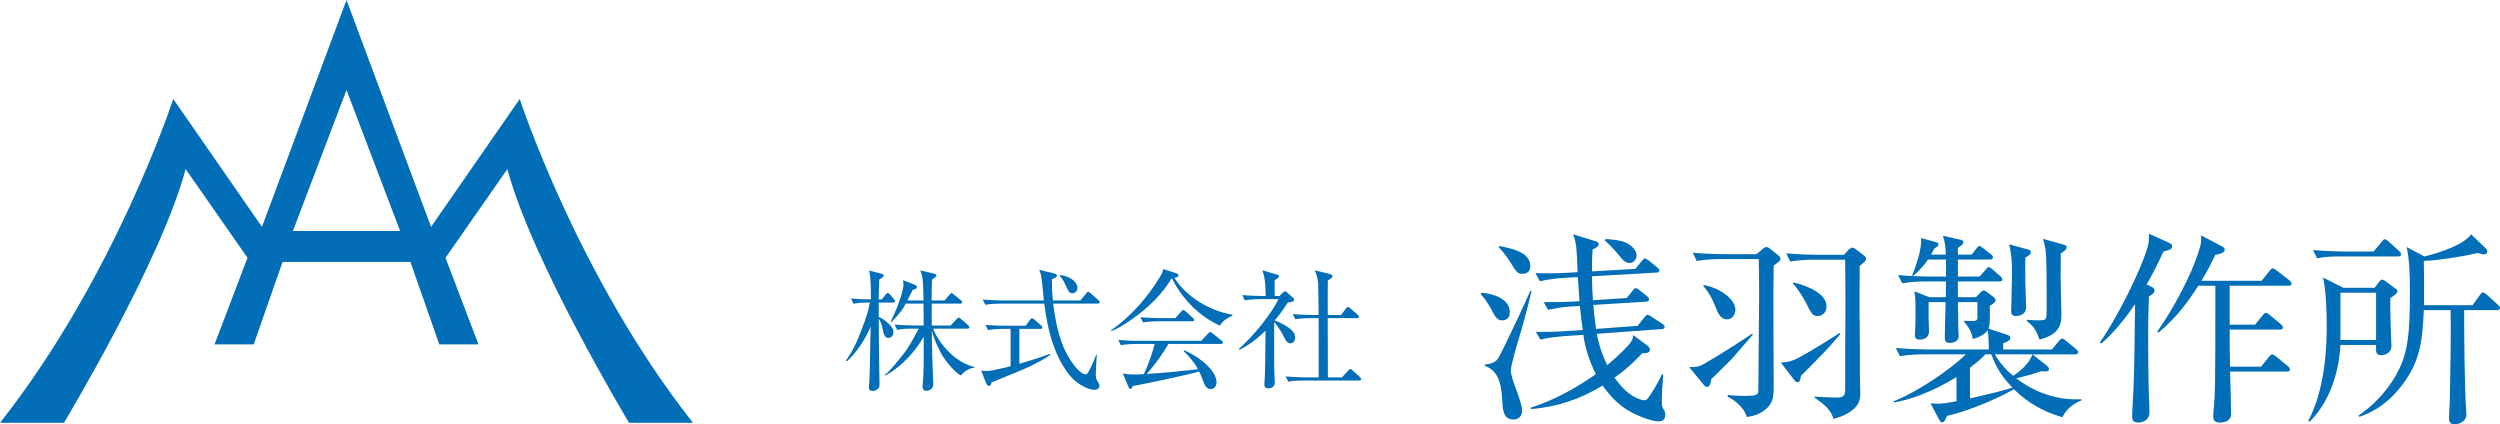 <?xml version="1.0" encoding="UTF-8"?><svg id="_レイヤー_2" xmlns="http://www.w3.org/2000/svg" width="215.089" height="36.515" viewBox="0 0 215.089 36.515"><defs><style>.cls-1{fill:#036eb8;}</style></defs><g id="footer"><g><path class="cls-1" d="M44.717,8.514l-7.631,11.003L29.812,0l-7.274,19.517-7.632-11.003S9.938,23.777,0,36.377H5.501S13.842,22.534,15.971,14.548l5.324,7.631-2.84,7.454h3.372l2.485-7.099h10.998l2.485,7.099h3.373l-2.839-7.454,5.323-7.631c2.128,7.986,10.471,21.83,10.471,21.83h5.5c-9.938-12.6-14.907-27.864-14.907-27.864Zm-19.517,11.358l4.612-12.127,4.612,12.127h-9.224Z"/><g><path class="cls-1" d="M73.208,25.679c.744,.068,1.331,.079,1.726,.079,0-1.669-.079-2.075-.147-2.48l1.071,.281c.079,.023,.169,.046,.169,.147,0,.112-.057,.135-.383,.35-.023,.417-.034,1.263-.045,1.702h.271l.327-.406c.079-.101,.113-.146,.181-.146,.079,0,.158,.091,.214,.146l.305,.372c.079,.102,.102,.125,.102,.181,0,.102-.09,.124-.169,.124h-1.229v1.24c.271,.091,.564,.305,.868,.598,.237,.226,.395,.418,.395,.733s-.248,.474-.417,.474c-.361,0-.417-.327-.53-.857-.022-.112-.113-.529-.316-.777,.022,3.044,.022,3.383,.068,5.502v.079c0,.248-.011,.305-.147,.44-.056,.056-.203,.169-.439,.169-.327,0-.327-.191-.327-.305,0-.057,0-.124,.011-.169,.068-.925,.079-1.658,.135-5.052-.485,1.173-1.285,2.312-2.03,2.977l-.09-.056c.563-.812,.857-1.398,1.308-2.561,.519-1.342,.654-1.883,.744-2.436-.293,0-.868,0-1.41,.102l-.214-.451Zm5.3,2.594c-.271,0-.812,0-1.319,.102l-.226-.451c.778,.067,1.556,.079,1.737,.079h.767c0-.293,0-1.771-.011-1.883h-1.534c-.203,.405-.338,.665-1.218,1.59l-.067-.057c.8-1.624,1.094-2.83,1.094-3.146,0-.112-.011-.226-.034-.405l1.048,.417c.057,.022,.135,.079,.135,.169,0,.146-.135,.191-.349,.248-.068,.146-.395,.778-.462,.914h1.387c-.034-1.951-.079-2.041-.282-2.583l1.173,.271c.079,.022,.225,.057,.225,.158,0,.079-.079,.146-.372,.35-.045,.462-.045,1.308-.045,1.805h1.105l.429-.485c.09-.102,.113-.146,.169-.146,.068,0,.135,.057,.214,.124l.598,.484c.056,.046,.113,.091,.113,.181,0,.102-.102,.113-.169,.113h-2.458c0,.078,.011,1.59,.011,1.883h1.624l.507-.541c.113-.124,.135-.136,.18-.136,.068,0,.113,.045,.214,.124l.598,.519c.102,.091,.113,.146,.113,.181,0,.113-.102,.124-.169,.124h-2.943c.406,1.15,1.827,2.909,3.541,3.293v.067c-.327,.012-.801,.214-1.162,.677-.677-.395-1.376-1.387-1.488-1.557-.384-.574-.891-1.736-1.015-2.356,.022,1.962,.034,2.21,.124,4.466v.124c0,.112,0,.293-.135,.451-.113,.124-.316,.18-.462,.18-.315,0-.315-.259-.315-.35v-.124c.101-.992,.101-2.063,.09-4.172-.947,1.657-2.267,2.774-3.292,3.338l-.045-.057c.271-.226,.496-.417,1.443-1.602,.597-.744,.733-1.003,1.466-2.379h-.53Z"/><path class="cls-1" d="M87.703,28.295v3c.699-.203,1.917-.564,2.627-.857l.034,.09c-.214,.147-.564,.384-1.127,.677-.846,.44-1.139,.564-3.721,1.612l-.203,.079c-.034,.237-.135,.305-.226,.305-.135,0-.214-.169-.226-.191l-.451-1.128c.113,.022,.248,.034,.428,.034,.181,0,.372-.012,.575-.057,.519-.102,1.218-.271,1.534-.35v-3.214h-.609c-.09,0-.812,0-1.331,.102l-.226-.451c.552,.057,1.172,.079,1.736,.079h1.725l.373-.508c.011-.011,.101-.135,.18-.135,.068,0,.169,.09,.203,.112l.575,.508c.056,.045,.112,.102,.112,.169,0,.124-.112,.124-.169,.124h-1.815Zm5.255-2.446l.485-.598c.067-.102,.113-.147,.169-.147,.079,0,.169,.079,.214,.124l.677,.598c.067,.068,.112,.102,.112,.17,0,.112-.09,.124-.169,.124h-3.834c.327,2.706,.925,4.184,1.861,5.39,.271,.338,.676,.699,.913,.699,.102,0,.169-.067,.226-.169,.214-.35,.417-.79,.699-1.512l.056,.023c-.022,.259-.09,1.409-.09,1.646,0,.305,.034,.406,.135,.575,.135,.226,.18,.305,.18,.418,0,.09-.056,.349-.451,.349-.519,0-1.511-.507-2.086-1.218-1.297-1.578-1.928-3.834-2.21-6.201h-3.755c-.282,0-.823,.011-1.319,.102l-.226-.451c.733,.056,1.421,.079,1.736,.079h3.529c-.056-.474-.056-.52-.169-1.681-.056-.53-.146-.767-.237-.958l1.297,.315c.192,.057,.237,.112,.237,.181,0,.124-.135,.18-.44,.326,0,.497,.011,1.061,.09,1.816h2.368Zm-1.737-2.199c.271,.057,.598,.124,.868,.293,.35,.191,.609,.519,.609,.812,0,.327-.236,.474-.439,.474-.271,0-.327-.146-.553-.643-.237-.541-.383-.699-.519-.834l.034-.102Z"/><path class="cls-1" d="M106.033,27.156c-.395,.169-.801,.406-1.083,.856-1.951-.868-3.383-2.548-4.116-4.059l-.045,.011c-1.229,2.143-3.901,4.015-5.153,4.521l-.045-.067c1.691-1.184,3.067-2.751,4.149-4.499,.259-.406,.293-.563,.338-.767l1.139,.36c.045,.012,.18,.079,.18,.192,0,.112-.113,.157-.35,.202,.688,1.162,2.481,2.74,4.984,3.169v.079Zm-5.514,2.436c-.079,.136-.181,.338-.372,.62-.451,.699-1.004,1.41-1.489,1.962,1.376-.079,3.124-.259,4.409-.405-.316-.598-.755-1.105-1.24-1.567l.067-.068c1.545,.699,2.774,1.838,2.774,2.785,0,.181-.124,.553-.496,.553s-.519-.305-.665-.699c-.136-.395-.181-.507-.338-.812-.914,.282-5.063,1.15-5.706,1.252-.056,.146-.102,.248-.203,.248-.102,0-.158-.136-.181-.192l-.474-1.139c.214,.034,.507,.09,1.004,.09,.259,0,.485-.011,.812-.033,.564-1.274,.801-2.12,.925-2.594h-1.59c-.259,0-.823,.012-1.319,.102l-.226-.451c.879,.079,1.534,.079,1.725,.079h5.413l.575-.62c.124-.124,.135-.136,.181-.136,.067,0,.101,.022,.214,.113l.778,.62c.045,.033,.113,.102,.113,.169,0,.124-.124,.124-.169,.124h-4.521Zm.598-2.222l.507-.563c.113-.124,.124-.136,.18-.136,.068,0,.181,.102,.203,.113l.62,.563c.057,.057,.113,.102,.113,.181,0,.102-.102,.112-.169,.112h-2.898c-.282,0-.823,.012-1.331,.102l-.226-.45c.778,.067,1.567,.078,1.736,.078h1.263Z"/><path class="cls-1" d="M106.59,30.009c1.286-1.104,2.91-3.19,3.406-4.273h-1.567c-.282,0-.823,.012-1.331,.102l-.226-.451c.778,.067,1.556,.079,1.736,.079h.293c-.034-1.443-.147-1.782-.293-2.21l1.286,.372c.079,.022,.146,.067,.146,.135,0,.124-.146,.203-.372,.339-.011,.327-.011,.35,0,1.364h.406l.305-.293c.067-.068,.113-.113,.18-.113,.068,0,.136,.057,.181,.102l.541,.485c.057,.045,.057,.09,.057,.124,0,.169-.169,.203-.541,.259-.18,.282-.496,.767-1.127,1.545,.113,.034,.631,.215,1.195,.62,.203,.146,.564,.406,.564,.857,0,.169-.102,.484-.406,.484-.259,0-.383-.226-.474-.395-.191-.383-.507-.958-.924-1.443-.011,3.439-.011,3.992,.045,5.074,0,.068,.011,.113,.011,.136,0,.417-.395,.507-.552,.507-.35,0-.35-.248-.35-.349,0-.125,.045-.666,.045-.778,.022-.823,.034-1.128,.056-3.846-1.037,1.038-1.883,1.466-2.232,1.646l-.057-.079Zm6.191-2.639c-.451,0-.891,.012-1.331,.102l-.226-.451c.767,.068,1.522,.079,1.736,.079h.485c0-.372-.022-2.537-.034-2.729-.056-.587-.203-.902-.304-1.116l1.251,.304c.203,.046,.282,.136,.282,.203,0,.146-.191,.248-.395,.35,0,.102,0,.146-.011,.215v2.773h1.139l.429-.553c.056-.078,.102-.135,.169-.135,.057,0,.169,.079,.203,.112l.631,.553c.068,.057,.113,.102,.113,.169,0,.113-.09,.124-.169,.124h-2.515v1.026c0,.654,.011,3.496,.011,4.071h1.207l.541-.575c.124-.136,.135-.146,.169-.146,.079,0,.169,.078,.214,.124l.631,.574c.09,.091,.102,.136,.102,.17,0,.124-.124,.124-.169,.124h-4.77c-.451,0-.891,.011-1.331,.102l-.226-.451c.789,.067,1.601,.079,1.736,.079h1.105v-4.128c0-.428,0-.484-.012-.97h-.665Z"/></g><g><path class="cls-1" d="M127.449,25.183c1.022,.07,2.45,.528,2.45,1.674,0,.6-.423,.705-.635,.705s-.476-.035-.775-.599c-.211-.424-.546-1.058-1.093-1.657l.053-.123Zm4.318-.142c-.176,.758-.511,2.115-.864,3.313-.211,.688-.916,3.031-.916,3.508,0,.405,.211,.969,.564,1.938,.247,.705,.405,1.198,.405,1.516,0,.546-.353,.775-.758,.775-.863,0-.916-.846-.952-1.657-.07-1.674-.476-2.59-1.498-2.96v-.106c.459-.07,.881-.123,1.163-.563,.335-.547,2.45-5.041,2.75-5.781l.106,.018Zm-2.767-3.877c1.057,.212,2.661,.529,2.661,1.728,0,.511-.335,.669-.705,.669-.264,0-.44-.088-.705-.511-.423-.67-.758-1.233-1.304-1.763l.053-.123Zm12.795,8.618c.053,.035,.159,.176,.159,.3,0,.317-.423,.317-.652,.3-.758,.793-1.445,1.444-2.397,2.114,.758,1.04,1.375,1.568,2.168,1.851,.035,.018,.264,.088,.405,.088,.194,0,.265-.105,.564-.546,.124-.194,.582-.881,.934-1.675l.124,.019c-.071,.74-.124,1.639-.124,2.396,0,.37,.053,.423,.229,.705,.036,.07,.071,.211,.071,.37,0,.546-.441,.546-.599,.546-.494,0-1.463-.335-2.292-.758-1.216-.652-1.938-1.533-2.502-2.326-1.868,1.163-3.983,1.868-6.186,2.026v-.123c1.798-.563,3.49-1.463,5.076-2.521,.3-.193,.44-.299,.529-.37-.546-1.057-.916-2.202-1.075-3.366l-1.657,.106c-.334,.035-1.269,.105-2.044,.3l-.388-.67c.899,.018,1.798,0,2.697-.07l1.339-.089c-.124-.846-.194-1.463-.247-2.062l-.67,.035c-.3,.018-1.198,.088-2.062,.3l-.388-.67c1.339,.018,2.626-.053,2.714-.053l.37-.035c-.035-.405-.105-1.586-.141-2.062l-1.199,.07c-.652,.036-1.427,.124-2.062,.282l-.388-.688c1.339,.035,2.661-.035,2.714-.035l.916-.053c-.088-2.133-.088-2.432-.388-3.261l1.886,.582c.141,.035,.317,.105,.317,.247,0,.176-.123,.281-.529,.493-.035,.493-.053,1.04-.053,1.868l3.736-.212,.546-.669c.159-.194,.176-.229,.264-.229,.106,0,.3,.158,.317,.158l.758,.617c.088,.07,.176,.141,.176,.265,0,.158-.141,.176-.247,.176l-5.552,.317c.018,.793,.035,1.428,.088,2.062l2.908-.194,.494-.617c.159-.211,.176-.229,.264-.229,.124,0,.229,.088,.317,.158l.669,.529c.088,.088,.176,.158,.176,.281,0,.159-.141,.177-.247,.194l-4.547,.282c.035,.458,.088,1.004,.229,2.062l3.578-.265,.582-.723c.176-.211,.194-.229,.265-.229,.07,0,.105,.018,.334,.158l.952,.617c.159,.105,.194,.193,.194,.265,0,.158-.141,.193-.247,.193l-5.587,.405c.229,1.233,.6,2.098,.899,2.696,.952-.811,1.851-1.674,2.08-2.062,.106-.177,.124-.317,.141-.528l1.287,.951Zm-3.666-9.217c.652,.035,1.287,.105,1.763,.316,.652,.317,.916,.775,.916,1.11,0,.229-.194,.635-.6,.635-.123,0-.388-.018-.705-.405-.459-.564-.969-1.128-1.428-1.533l.053-.123Z"/><path class="cls-1" d="M150.803,28.795c-.37,.424-1.798,2.08-1.833,2.115l-1.533,1.516c-.035,.035-.141,.141-.211,.194-.018,.229-.071,.669-.37,.669-.124,0-.247-.141-.282-.193l-1.251-1.516c.599,0,.846-.018,1.269-.265,1.339-.758,3.719-2.291,4.142-2.608l.071,.088Zm-2.75-6.503c-.44,0-1.287,.018-2.08,.159l-.335-.705c1.199,.105,2.432,.123,2.697,.123h2.784l.564-.476c.159-.124,.212-.142,.3-.142s.247,.106,.317,.159l.687,.546c.088,.07,.194,.159,.194,.3,0,.176-.07,.212-.582,.6-.053,2.026,0,8.988,0,9.922,0,1.058,.036,1.551-.353,2.08-.194,.264-.687,.846-1.956,1.021-.264-.986-1.41-1.639-1.657-1.762l.018-.142c.494,.07,.969,.088,1.463,.088,.916,0,1.163-.088,1.163-.405,0-.246,.071-7.631,.071-8.371,0-1.375-.018-2.521-.036-2.996h-3.26Zm-1.463,2.238c1.445,.247,2.714,1.251,2.714,2.098,0,.353-.211,.846-.705,.846-.582,0-.811-.547-1.058-1.198-.388-.952-.74-1.375-1.004-1.675l.053-.07Zm11.755,4.194c-.899,1.093-1.393,1.604-3.401,3.613-.018,.07-.053,.353-.088,.405-.053,.123-.159,.141-.211,.141-.123,0-.211-.105-.282-.193l-1.146-1.498c.546-.035,.881-.07,1.639-.476,1.128-.6,3.172-1.904,3.401-2.062l.088,.07Zm-2.238-6.38c-.458,0-1.287,.018-2.08,.159l-.353-.705c1.216,.105,2.45,.123,2.714,.123h2.256l.441-.476c.194-.123,.194-.142,.282-.142,.088,0,.229,.089,.282,.124l.758,.581c.088,.071,.141,.159,.141,.265,0,.141-.018,.158-.546,.617,0,1.11-.018,2.238-.018,3.349,0,1.304,.035,2.626,.035,3.93v2.485c0,.176,.035,.986,.035,1.163,0,.37,0,.951-.723,1.498-.634,.476-1.216,.616-1.586,.723-.247-.847-.846-1.27-1.639-1.833l.018-.088c.476,.035,1.322,.088,1.762,.088,.705,0,.864-.07,.864-.775v-3.313c0-.547,.053-3.454,0-7.755v-.018h-2.644Zm-1.815,1.956c1.075,.247,2.855,.899,2.855,2.062,0,.511-.353,.828-.758,.828-.44,0-.546-.193-1.004-1.128-.159-.317-.582-1.058-1.128-1.674l.035-.089Z"/><path class="cls-1" d="M179.079,34.452c-.528,.194-1.269,.652-1.639,1.445-2.291-.669-3.507-1.762-4.177-2.414-1.251,.758-4.089,1.956-5.746,2.291-.106,.247-.211,.563-.423,.563-.141,0-.229-.193-.265-.246l-.74-1.393c.176,.018,.335,.035,.564,.035,.476,0,.705-.035,1.674-.211v-2.08c-2.132,1.305-4,1.956-5.393,2.186l-.018-.105c2.044-.793,4.864-2.715,6.221-4.036h-3.613c-.423,0-1.269,.018-2.062,.158l-.352-.705c1.216,.106,2.414,.124,2.696,.124h5.305c0-.935-.07-1.445-.088-1.657-.37,.477-.899,.652-1.287,.758-.088-.44-.211-.863-.74-1.463v-.105c.211,.018,.511,.018,.723,.018s.388,0,.405-.246c0-.159,.018-.97,0-1.375h-1.674c.018,.37,.035,2.044,.035,2.379,0,.089,.035,.477,.035,.547,0,.458-.476,.581-.758,.581-.405,0-.44-.193-.44-.458,0-.476,.053-2.485,.07-3.049h-1.462v1.34c0,.176,.035,1.074,.035,1.146,0,.74-.688,.74-.811,.74-.299,0-.405-.159-.405-.406,0-.105,.035-.581,.035-.687,.018-.353,.018-.775,.018-1.322,0-1.233-.036-1.393-.106-1.745l1.304,.512h1.41c0-.458,.018-1.198,.018-1.357h-1.71c-.44,0-1.286,.018-2.062,.159l-.352-.705c1.216,.105,2.432,.123,2.696,.123h1.428v-1.463h-1.551c-.511,.74-.952,1.128-1.269,1.393l-.105-.018c.335-.758,.864-2.326,.775-3.226l1.287,.353c.105,.035,.211,.07,.211,.194,0,.158-.159,.246-.353,.353-.123,.229-.176,.353-.282,.528h1.269c-.018-.6-.035-.881-.247-1.621l1.48,.335c.088,.018,.282,.053,.282,.211,0,.194-.194,.3-.476,.494v.581h1.181l.405-.511c.159-.229,.229-.229,.265-.229,.07,0,.123,.035,.335,.194l.652,.511c.088,.07,.176,.158,.176,.265,0,.176-.141,.193-.264,.193h-2.75v1.463h1.868l.511-.581c.176-.212,.194-.229,.282-.229,.106,0,.282,.158,.317,.193l.669,.582c.071,.07,.176,.158,.176,.265,0,.176-.159,.193-.282,.193h-3.542v1.357h1.551l.441-.458c.105-.106,.158-.124,.229-.124,.105,0,.176,.07,.247,.106l.617,.476c.053,.053,.159,.141,.159,.246,0,.194-.247,.353-.493,.494,0,1.093,0,1.181-.018,1.463-.018,.281-.053,.37-.105,.493l1.533,.511c.282,.089,.353,.159,.353,.3,0,.212-.3,.335-.617,.458v.529h4.194l.599-.723c.176-.194,.194-.212,.282-.212,.07,0,.159,.053,.317,.177l.881,.723c.07,.07,.176,.158,.176,.264,0,.177-.159,.194-.282,.194h-3.648l1.251,.987c.035,.035,.176,.141,.176,.264,0,.265-.353,.229-.67,.194-.688,.264-1.903,.563-2.15,.616,.987,.758,2.943,1.939,5.604,1.798v.105Zm-9.587-.176c1.093-.247,2.732-.617,3.648-.934-.811-.812-1.41-1.71-1.815-2.855h-.511c-.212,.229-.582,.6-1.322,1.146v2.644Zm2.133-3.789c.229,.388,.669,1.093,1.586,1.851,.758-.529,1.357-1.075,1.657-1.851h-3.243Zm2.855-9.023c.124,.035,.247,.07,.247,.229,0,.176-.141,.264-.476,.476-.018,.705,0,1.586,0,2.221,0,.317,.07,1.762,.07,2.044,0,.758-.846,.758-.899,.758-.334,0-.388-.211-.388-.405,0-.511,.071-2.749,.071-3.207,0-1.322-.053-1.675-.247-2.556l1.622,.44Zm3.102-.405c.105,.035,.229,.088,.229,.211,0,.229-.37,.441-.511,.529-.018,1.392-.018,2.484,.018,3.736,0,.229,.035,1.233,.035,1.445,0,.758,0,1.762-1.886,2.238-.211-.582-.353-1.04-1.093-1.604l.018-.105c.211,.018,.511,.053,.952,.053,.617,0,.634-.07,.669-.176,.053-.106,.071-.247,.071-.952,0-2.731,0-4.247-.106-5.04-.07-.388-.141-.617-.211-.847l1.815,.512Z"/><path class="cls-1" d="M185.137,24.689c.124,.054,.229,.159,.229,.317,0,.212-.265,.37-.476,.494-.035,.758-.07,1.586-.07,3.771,0,.74,0,3.577,.105,5.833v.405c0,.723-.722,.847-.952,.847-.528,0-.528-.335-.528-.477v-.353c.176-2.907,.176-3.665,.247-9.358-.652,.952-1.709,2.38-2.908,3.384l-.123-.088c1.498-2.114,3.578-6.31,4.124-8.248,.105-.37,.105-.775,.105-1.11l1.709,.775c.194,.089,.282,.159,.282,.3,0,.247-.211,.335-.74,.458-.265,.564-.688,1.48-1.445,2.838l.44,.211Zm4.001-.105c-.758,1.163-1.798,2.696-3.437,4.036l-.106-.088c1.04-1.445,2.961-4.688,3.701-7.332,.105-.405,.088-.723,.07-.951l1.815,.951c.088,.053,.229,.142,.229,.265,0,.282-.388,.388-.811,.458-.247,.511-.564,1.198-1.199,2.238h5.182l.687-.863c.159-.212,.212-.212,.265-.212,.105,0,.247,.105,.335,.177l1.11,.863c.07,.07,.176,.158,.176,.282,0,.158-.158,.176-.282,.176h-5.041v3.349h2.186l.652-.811c.141-.158,.194-.212,.282-.212,.105,0,.317,.177,.317,.177l.97,.811c.088,.088,.176,.158,.176,.282,0,.158-.158,.176-.282,.176h-4.3c0,1.516,0,1.675,.035,3.19h2.661l.688-.847c.124-.141,.176-.211,.265-.211,.105,0,.211,.088,.334,.176l1.022,.847c.123,.105,.176,.193,.176,.264,0,.177-.159,.194-.265,.194h-4.882c.018,.265,.088,3.207,.088,3.666,0,.476-.423,.723-.969,.723-.564,0-.564-.37-.564-.512v-.3c.176-1.814,.176-2.167,.176-10.962h-1.463Z"/><path class="cls-1" d="M204.303,24.76l.37-.494c.141-.176,.194-.211,.264-.211,.106,0,.265,.105,.37,.193l.723,.529c.176,.123,.229,.158,.229,.264,0,.194-.247,.37-.599,.6-.035,.705,.018,1.498,.018,2.203,0,.3,.071,1.656,.071,1.938,0,.6-.582,.775-.864,.775-.476,0-.476-.211-.458-.881h-3.067c-.035,.563-.105,1.656-.546,3.031-.652,2.062-1.674,3.137-2.097,3.577l-.123-.07c1.568-2.961,1.586-6.926,1.586-8.248,0-1.198-.053-2.943-.317-4.089l1.745,.882h2.696Zm-.088-3.12l.705-.846c.159-.193,.176-.211,.265-.211,.123,0,.282,.158,.317,.193l.916,.828c.106,.089,.159,.177,.159,.265,0,.176-.141,.194-.264,.194h-4.899c-.688,0-1.375,.018-2.062,.158l-.353-.705c1.233,.105,2.485,.123,2.696,.123h2.52Zm-2.855,3.543v4.071h3.067v-4.071h-3.067Zm12.496-3.824c.053,.053,.141,.141,.141,.281,0,.106-.07,.247-.299,.247-.106,0-.159-.018-.529-.123-1.357,.335-3.437,.634-4.635,.688,.018,.246,.036,2.89,.018,3.807h4.177l.634-.882c.053-.088,.141-.211,.264-.211,.106,0,.282,.158,.317,.176l.969,.882c.088,.088,.176,.158,.176,.264,0,.194-.194,.194-.282,.194h-2.802c0,2.203,.035,6.68,.176,8.706,0,.053,.018,.158,.018,.247,0,.704-.775,.881-1.04,.881-.458,0-.458-.44-.458-.528,0-.229,.07-1.375,.07-1.622,.053-2.291,.106-5.393,.071-7.684h-2.309c-.105,2.731-.352,4.494-1.921,6.521-1.463,1.903-3.031,2.45-3.63,2.661l-.07-.105c.546-.388,1.815-1.287,2.908-2.961,1.304-2.026,1.516-3.577,1.516-7.719,0-1.534-.053-2.873-.282-3.825l1.533,.812c1.692-.424,3.437-1.093,4.018-1.904l1.251,1.199Z"/></g></g></g></svg>